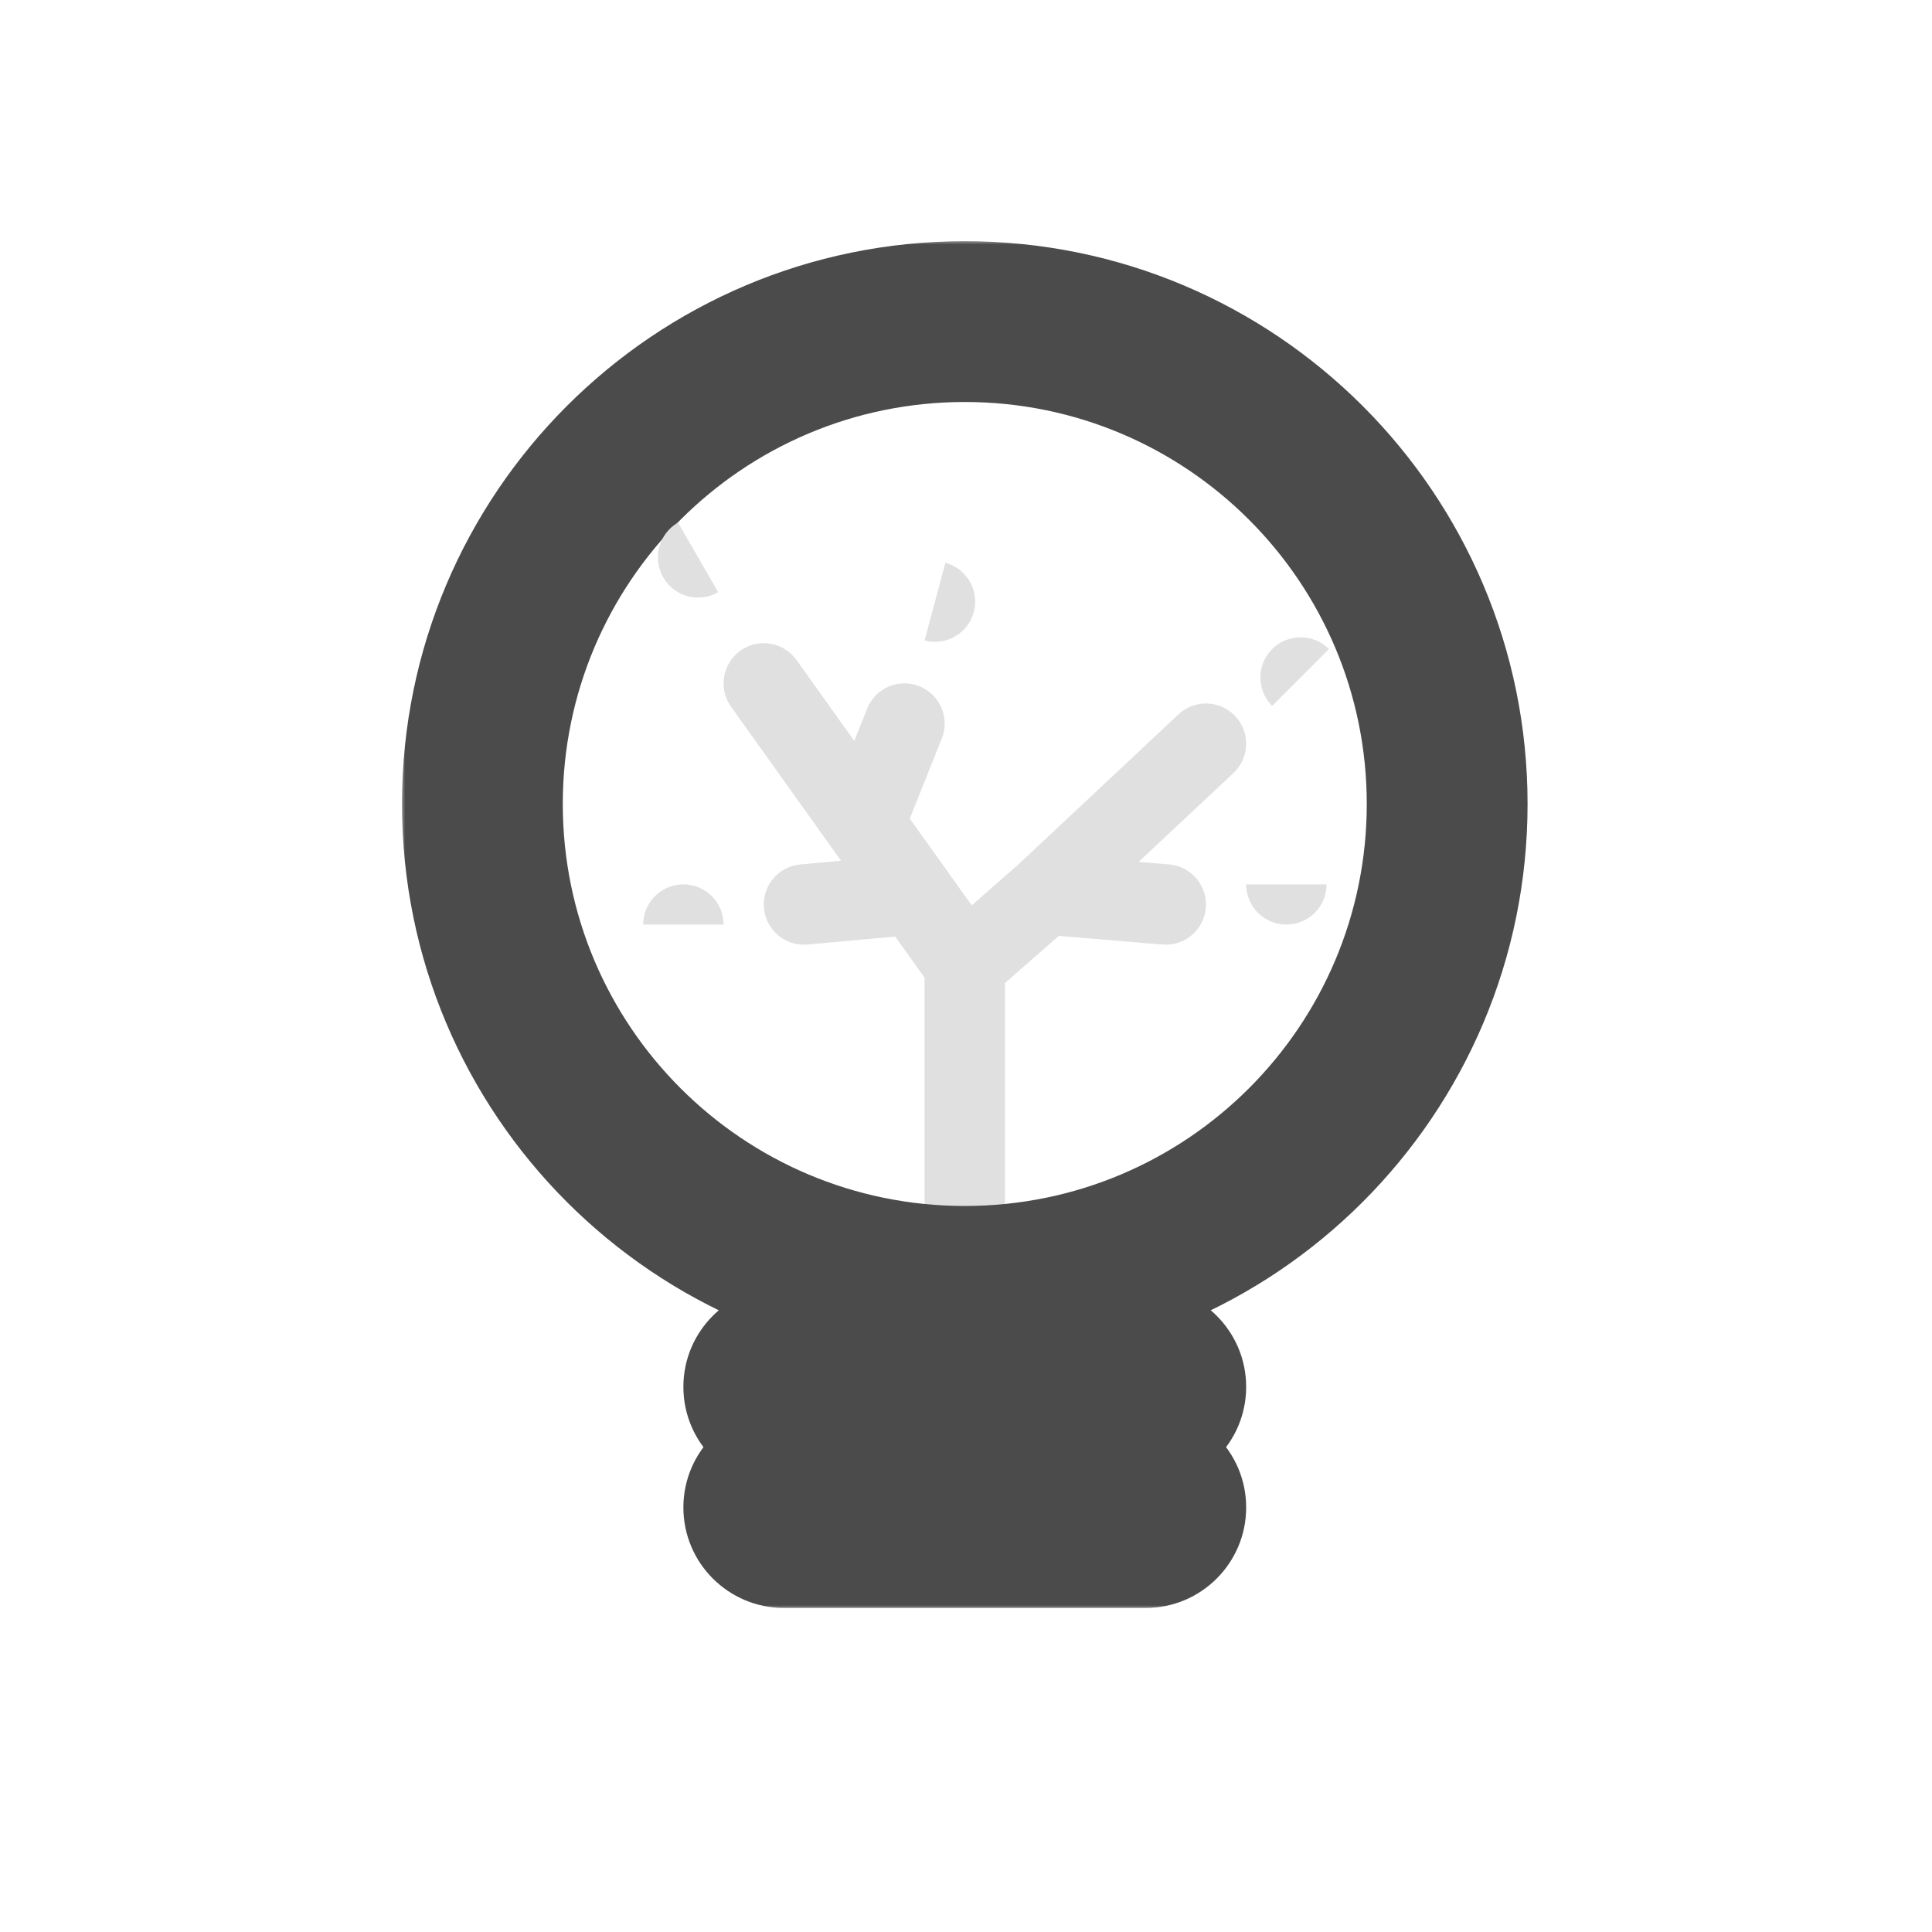 <svg width="213" height="213" viewBox="0 0 213 213" fill="none" xmlns="http://www.w3.org/2000/svg">
<path d="M106.365 141.82V106.365M106.365 106.365L100.825 98.61M106.365 106.365L115.229 98.61M84.206 75.342L95.285 90.854M132.956 81.99L115.229 98.61M95.285 90.854L99.717 79.774M95.285 90.854L100.825 98.61M100.825 98.61L88.637 99.718M115.229 98.61L128.524 99.718" stroke="#E0E0E0" stroke-width="8.864" stroke-linecap="round"/>
<mask id="path-2-outside-1_6_715" maskUnits="userSpaceOnUse" x="44.183" y="26.455" width="125" height="151" fill="black">
<rect fill="white" x="44.183" y="26.455" width="125" height="151"/>
<path d="M126.309 163.979C127.532 163.98 128.524 164.972 128.524 166.195C128.524 167.419 127.532 168.411 126.309 168.411H86.422C85.198 168.411 84.206 167.419 84.206 166.195C84.206 164.971 85.198 163.979 86.422 163.979H126.309ZM126.309 150.684C127.532 150.684 128.524 151.676 128.524 152.899C128.524 154.123 127.532 155.116 126.309 155.116H86.422C85.198 155.116 84.206 154.123 84.206 152.899C84.206 151.676 85.198 150.684 86.422 150.684H126.309ZM106.365 35.455C135.737 35.455 159.548 59.266 159.548 88.638C159.548 118.009 135.737 141.82 106.365 141.82C76.993 141.82 53.183 118.009 53.183 88.638C53.183 59.266 76.993 35.455 106.365 35.455Z"/>
</mask>
<path d="M126.309 163.979L126.31 155.116H126.309V163.979ZM128.524 166.195L137.388 166.196V166.195H128.524ZM126.309 168.411L126.309 177.275L126.31 177.275L126.309 168.411ZM84.206 166.195L75.342 166.195L75.342 166.196L84.206 166.195ZM126.309 150.684L126.31 141.82H126.309V150.684ZM128.524 152.899L137.388 152.899L137.388 152.898L128.524 152.899ZM126.309 155.116L126.309 163.98L126.31 163.98L126.309 155.116ZM84.206 152.899L75.342 152.898V152.899H84.206ZM106.365 35.455L106.365 26.591H106.365V35.455ZM159.548 88.638L168.412 88.638V88.638H159.548ZM106.365 141.82L106.365 150.684L106.365 150.684L106.365 141.82ZM53.183 88.638L44.319 88.638L44.319 88.638L53.183 88.638ZM126.309 163.979L126.307 172.843C122.638 172.843 119.661 169.868 119.661 166.195H128.524H137.388C137.388 160.075 132.427 155.117 126.31 155.116L126.309 163.979ZM128.524 166.195L119.661 166.195C119.661 162.523 122.638 159.548 126.307 159.547L126.309 168.411L126.31 177.275C132.427 177.274 137.388 172.315 137.388 166.196L128.524 166.195ZM126.309 168.411V159.547H86.422V168.411V177.275H126.309V168.411ZM86.422 168.411V159.547C90.094 159.547 93.07 162.524 93.07 166.195L84.206 166.195L75.342 166.196C75.343 172.314 80.302 177.275 86.422 177.275V168.411ZM84.206 166.195H93.07C93.07 169.867 90.093 172.843 86.422 172.843V163.979V155.116C80.303 155.116 75.342 160.076 75.342 166.195H84.206ZM86.422 163.979V172.843H126.309V163.979V155.116H86.422V163.979ZM126.309 150.684L126.307 159.547C122.636 159.547 119.661 156.571 119.661 152.901L128.524 152.899L137.388 152.898C137.387 146.781 132.428 141.821 126.31 141.82L126.309 150.684ZM128.524 152.899H119.661C119.661 149.232 122.633 146.253 126.307 146.252L126.309 155.116L126.31 163.98C132.432 163.979 137.388 159.014 137.388 152.899H128.524ZM126.309 155.116V146.252H86.422V155.116V163.98H126.309V155.116ZM86.422 155.116V146.252C90.098 146.252 93.07 149.233 93.07 152.899H84.206H75.342C75.342 159.013 80.298 163.98 86.422 163.98V155.116ZM84.206 152.899L93.07 152.901C93.069 156.57 90.095 159.547 86.422 159.547V150.684V141.82C80.301 141.82 75.343 146.782 75.342 152.898L84.206 152.899ZM86.422 150.684V159.547H126.309V150.684V141.82H86.422V150.684ZM106.365 35.455L106.365 44.319C130.842 44.319 150.684 64.161 150.684 88.638H159.548H168.412C168.412 54.371 140.632 26.591 106.365 26.591L106.365 35.455ZM159.548 88.638L150.684 88.638C150.684 113.114 130.842 132.956 106.365 132.957L106.365 141.82L106.365 150.684C140.632 150.684 168.411 122.905 168.412 88.638L159.548 88.638ZM106.365 141.82V132.957C81.889 132.957 62.047 113.114 62.046 88.638L53.183 88.638L44.319 88.638C44.319 122.905 72.098 150.684 106.365 150.684V141.82ZM53.183 88.638H62.046C62.046 64.161 81.889 44.319 106.365 44.319V35.455V26.591C72.098 26.591 44.319 54.371 44.319 88.638H53.183Z" fill="#4B4B4B" mask="url(#path-2-outside-1_6_715)"/>
<path d="M74.748 57.614C73.73 58.202 72.987 59.17 72.683 60.305C72.379 61.441 72.538 62.65 73.126 63.668C73.714 64.686 74.682 65.429 75.817 65.733C76.952 66.037 78.162 65.878 79.18 65.29L74.748 57.614Z" fill="#E0E0E0"/>
<path d="M101.932 70.608C103.068 70.912 104.278 70.753 105.295 70.165C106.313 69.578 107.056 68.61 107.36 67.474C107.665 66.339 107.505 65.129 106.918 64.111C106.33 63.093 105.362 62.35 104.227 62.046L101.932 70.608Z" fill="#E0E0E0"/>
<path d="M79.774 101.933C79.774 100.758 79.307 99.631 78.476 98.799C77.645 97.968 76.517 97.501 75.342 97.501C74.167 97.501 73.039 97.968 72.208 98.799C71.377 99.631 70.91 100.758 70.91 101.933L79.774 101.933Z" fill="#E0E0E0"/>
<path d="M137.388 97.501C137.388 98.677 137.855 99.804 138.686 100.635C139.517 101.466 140.645 101.933 141.82 101.933C142.995 101.933 144.123 101.466 144.954 100.635C145.785 99.804 146.252 98.677 146.252 97.501L137.388 97.501Z" fill="#E0E0E0"/>
<path d="M146.521 71.559C145.69 70.728 144.563 70.261 143.387 70.261C142.212 70.261 141.085 70.728 140.254 71.559C139.422 72.39 138.955 73.517 138.955 74.693C138.955 75.868 139.422 76.996 140.254 77.827L146.521 71.559Z" fill="#E0E0E0"/>
</svg>
